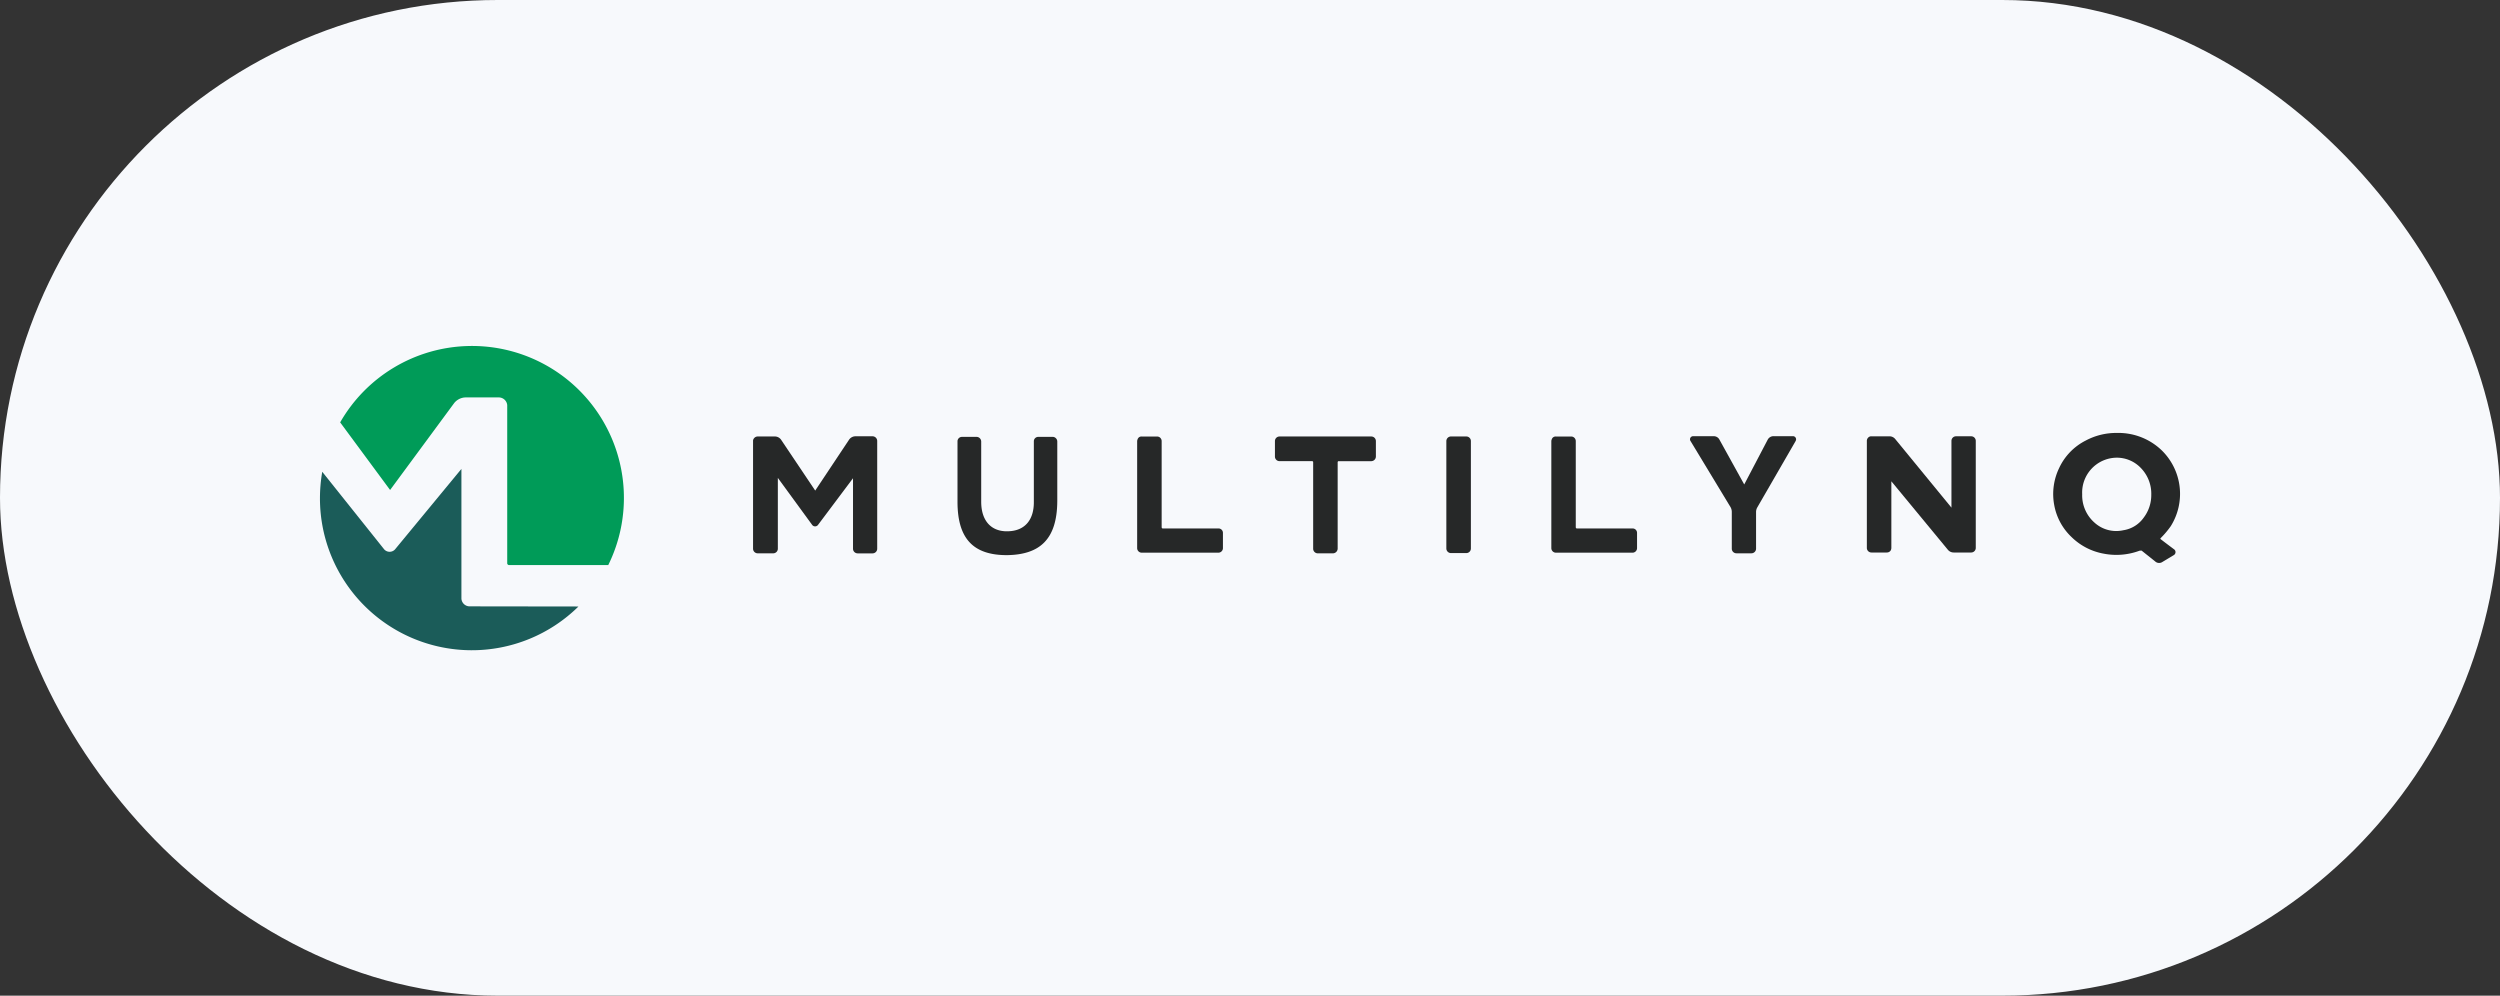 <svg xmlns="http://www.w3.org/2000/svg" width="231" height="92" viewBox="0 0 231 92"><rect x="0" y="0" width="231" height="92" fill="#333333" stroke="none"/><g id="_1" data-name="1" transform="translate(-109 590)"><rect id="Rectangle_42" data-name="Rectangle 42" width="231" height="92" rx="46" transform="translate(109 -590)" fill="#f7f9fc"></rect><g id="Multilynq" transform="translate(136.644 -560.062)"><path id="Path_1665" data-name="Path 1665" d="M9.974,15.337,15.9,7.3a1.39,1.39,0,0,1,1.037-.516h3.072a.782.782,0,0,1,.787.711V22.074a.178.178,0,0,0,.2.2h9.136A14.038,14.038,0,0,0,5.36,9.089Z" transform="translate(-1.573 0)" fill="#009b58"></path><path id="Path_1666" data-name="Path 1666" d="M15.751,35.7a.76.76,0,0,1-.76-.717V23L8.9,30.383a.673.673,0,0,1-1.086,0L2.132,23.266a14.369,14.369,0,0,0-.212,2.448,14.032,14.032,0,0,0,23.885,10Z" transform="translate(0 -9.611)" fill="#1b5c59"></path><path id="Path_1667" data-name="Path 1667" d="M81.644,25.631a.337.337,0,0,1-.543,0l-3.17-4.343v6.547a.429.429,0,0,1-.44.423H76.058a.429.429,0,0,1-.418-.423V17.825a.445.445,0,0,1,.418-.364h1.629a.711.711,0,0,1,.543.3l3.154,4.7,3.138-4.717a.727.727,0,0,1,.543-.3h1.629a.434.434,0,0,1,.418.418v9.977a.429.429,0,0,1-.418.423h-1.4a.429.429,0,0,1-.418-.423V21.321Z" transform="translate(-33.702 -7.069)" fill="#262828"></path><path id="Path_1668" data-name="Path 1668" d="M115,28.477c-3.138,0-4.544-1.558-4.56-4.886V17.93a.413.413,0,0,1,.4-.38h1.39a.434.434,0,0,1,.4.418v5.57c0,1.954,1.118,2.9,2.774,2.714,1.368-.152,2.09-1.14,2.09-2.66V17.93a.407.407,0,0,1,.418-.38h1.368a.434.434,0,0,1,.38.418V23.5C119.636,27.049,118.018,28.439,115,28.477Z" transform="translate(-49.611 -7.12)" fill="#262828"></path><path id="Path_1669" data-name="Path 1669" d="M148.527,28.217h-7.089a.423.423,0,0,1-.418-.418V17.9a.543.543,0,0,1,.038-.152.375.375,0,0,1,.38-.266h1.428a.423.423,0,0,1,.418.418v7.942c0,.1.038.136.114.136h5.13a.407.407,0,0,1,.418.418V27.8A.423.423,0,0,1,148.527,28.217Z" transform="translate(-63.591 -7.087)" fill="#262828"></path><path id="Path_1670" data-name="Path 1670" d="M173.8,17.9v1.444a.434.434,0,0,1-.418.418h-3a.1.1,0,0,0-.114.114v7.963a.445.445,0,0,1-.44.44h-1.406a.429.429,0,0,1-.418-.44V19.874a.1.1,0,0,0-.114-.114h-3a.423.423,0,0,1-.418-.418V17.9a.423.423,0,0,1,.418-.418h8.5A.423.423,0,0,1,173.8,17.9Z" transform="translate(-74.312 -7.088)" fill="#262828"></path><path id="Path_1671" data-name="Path 1671" d="M194.09,17.48H195.5a.423.423,0,0,1,.418.418v9.939a.423.423,0,0,1-.418.418H194.09a.429.429,0,0,1-.44-.418V17.9A.429.429,0,0,1,194.09,17.48Z" transform="translate(-87.652 -7.088)" fill="#262828"></path><path id="Path_1672" data-name="Path 1672" d="M218.995,28.217h-7.057a.423.423,0,0,1-.418-.418V17.9a.418.418,0,0,1,.038-.152.375.375,0,0,1,.38-.266h1.422a.423.423,0,0,1,.418.418v7.942c0,.1.038.136.114.136h5.13a.407.407,0,0,1,.418.418V27.8a.423.423,0,0,1-.445.418Z" transform="translate(-95.821 -7.087)" fill="#262828"></path><path id="Path_1673" data-name="Path 1673" d="M244.873,17.9l-3.534,6.118a.852.852,0,0,0-.114.418v3.4a.429.429,0,0,1-.418.423H239.4a.429.429,0,0,1-.418-.423v-3.4a.9.9,0,0,0-.114-.44l-3.691-6.1a.288.288,0,0,1,.266-.456h1.846a.586.586,0,0,1,.543.3l2.3,4.158,2.171-4.142a.608.608,0,0,1,.543-.32h1.8a.293.293,0,0,1,.228.456Z" transform="translate(-106.609 -7.072)" fill="#262828"></path><path id="Path_1674" data-name="Path 1674" d="M274.876,28.187h-1.629a.7.7,0,0,1-.543-.266l-5.211-6.313v6.161a.542.542,0,0,1-.038.185.407.407,0,0,1-.38.233h-1.428a.423.423,0,0,1-.418-.418v-9.9a.429.429,0,0,1,.174-.342.364.364,0,0,1,.244-.076h1.672a.679.679,0,0,1,.543.266l5.184,6.324V17.867a.423.423,0,0,1,.418-.418h1.411a.423.423,0,0,1,.418.418v9.9A.423.423,0,0,1,274.876,28.187Z" transform="translate(-120.376 -7.074)" fill="#262828"></path><path id="Path_1675" data-name="Path 1675" d="M306.409,28.778l-1.287-1.026h-.114a.071.071,0,0,1-.06,0,6.118,6.118,0,0,1-3.322.282,5.694,5.694,0,0,1-2.986-1.542,5.385,5.385,0,0,1-1.6-2.98,5.52,5.52,0,0,1,.456-3.382,5.385,5.385,0,0,1,2.454-2.546,5.971,5.971,0,0,1,2.888-.706A5.77,5.77,0,0,1,307,18.507a5.624,5.624,0,0,1,.82,6.975,8.032,8.032,0,0,1-.912,1.086.2.2,0,0,0-.06.1s.418.326,1.254.95a.32.32,0,0,1,0,.543l-1.048.63a.543.543,0,0,1-.646-.011Zm-6.78-6.232a3.349,3.349,0,0,0,1.118,2.6,2.986,2.986,0,0,0,2.682.722,2.817,2.817,0,0,0,1.878-1.156,3.447,3.447,0,0,0,.706-2.128,3.4,3.4,0,0,0-.95-2.454,3.067,3.067,0,0,0-2.28-.966,3.224,3.224,0,0,0-3.154,3.382Z" transform="translate(-134.879 -6.812)" fill="#262828"></path></g></g></svg>